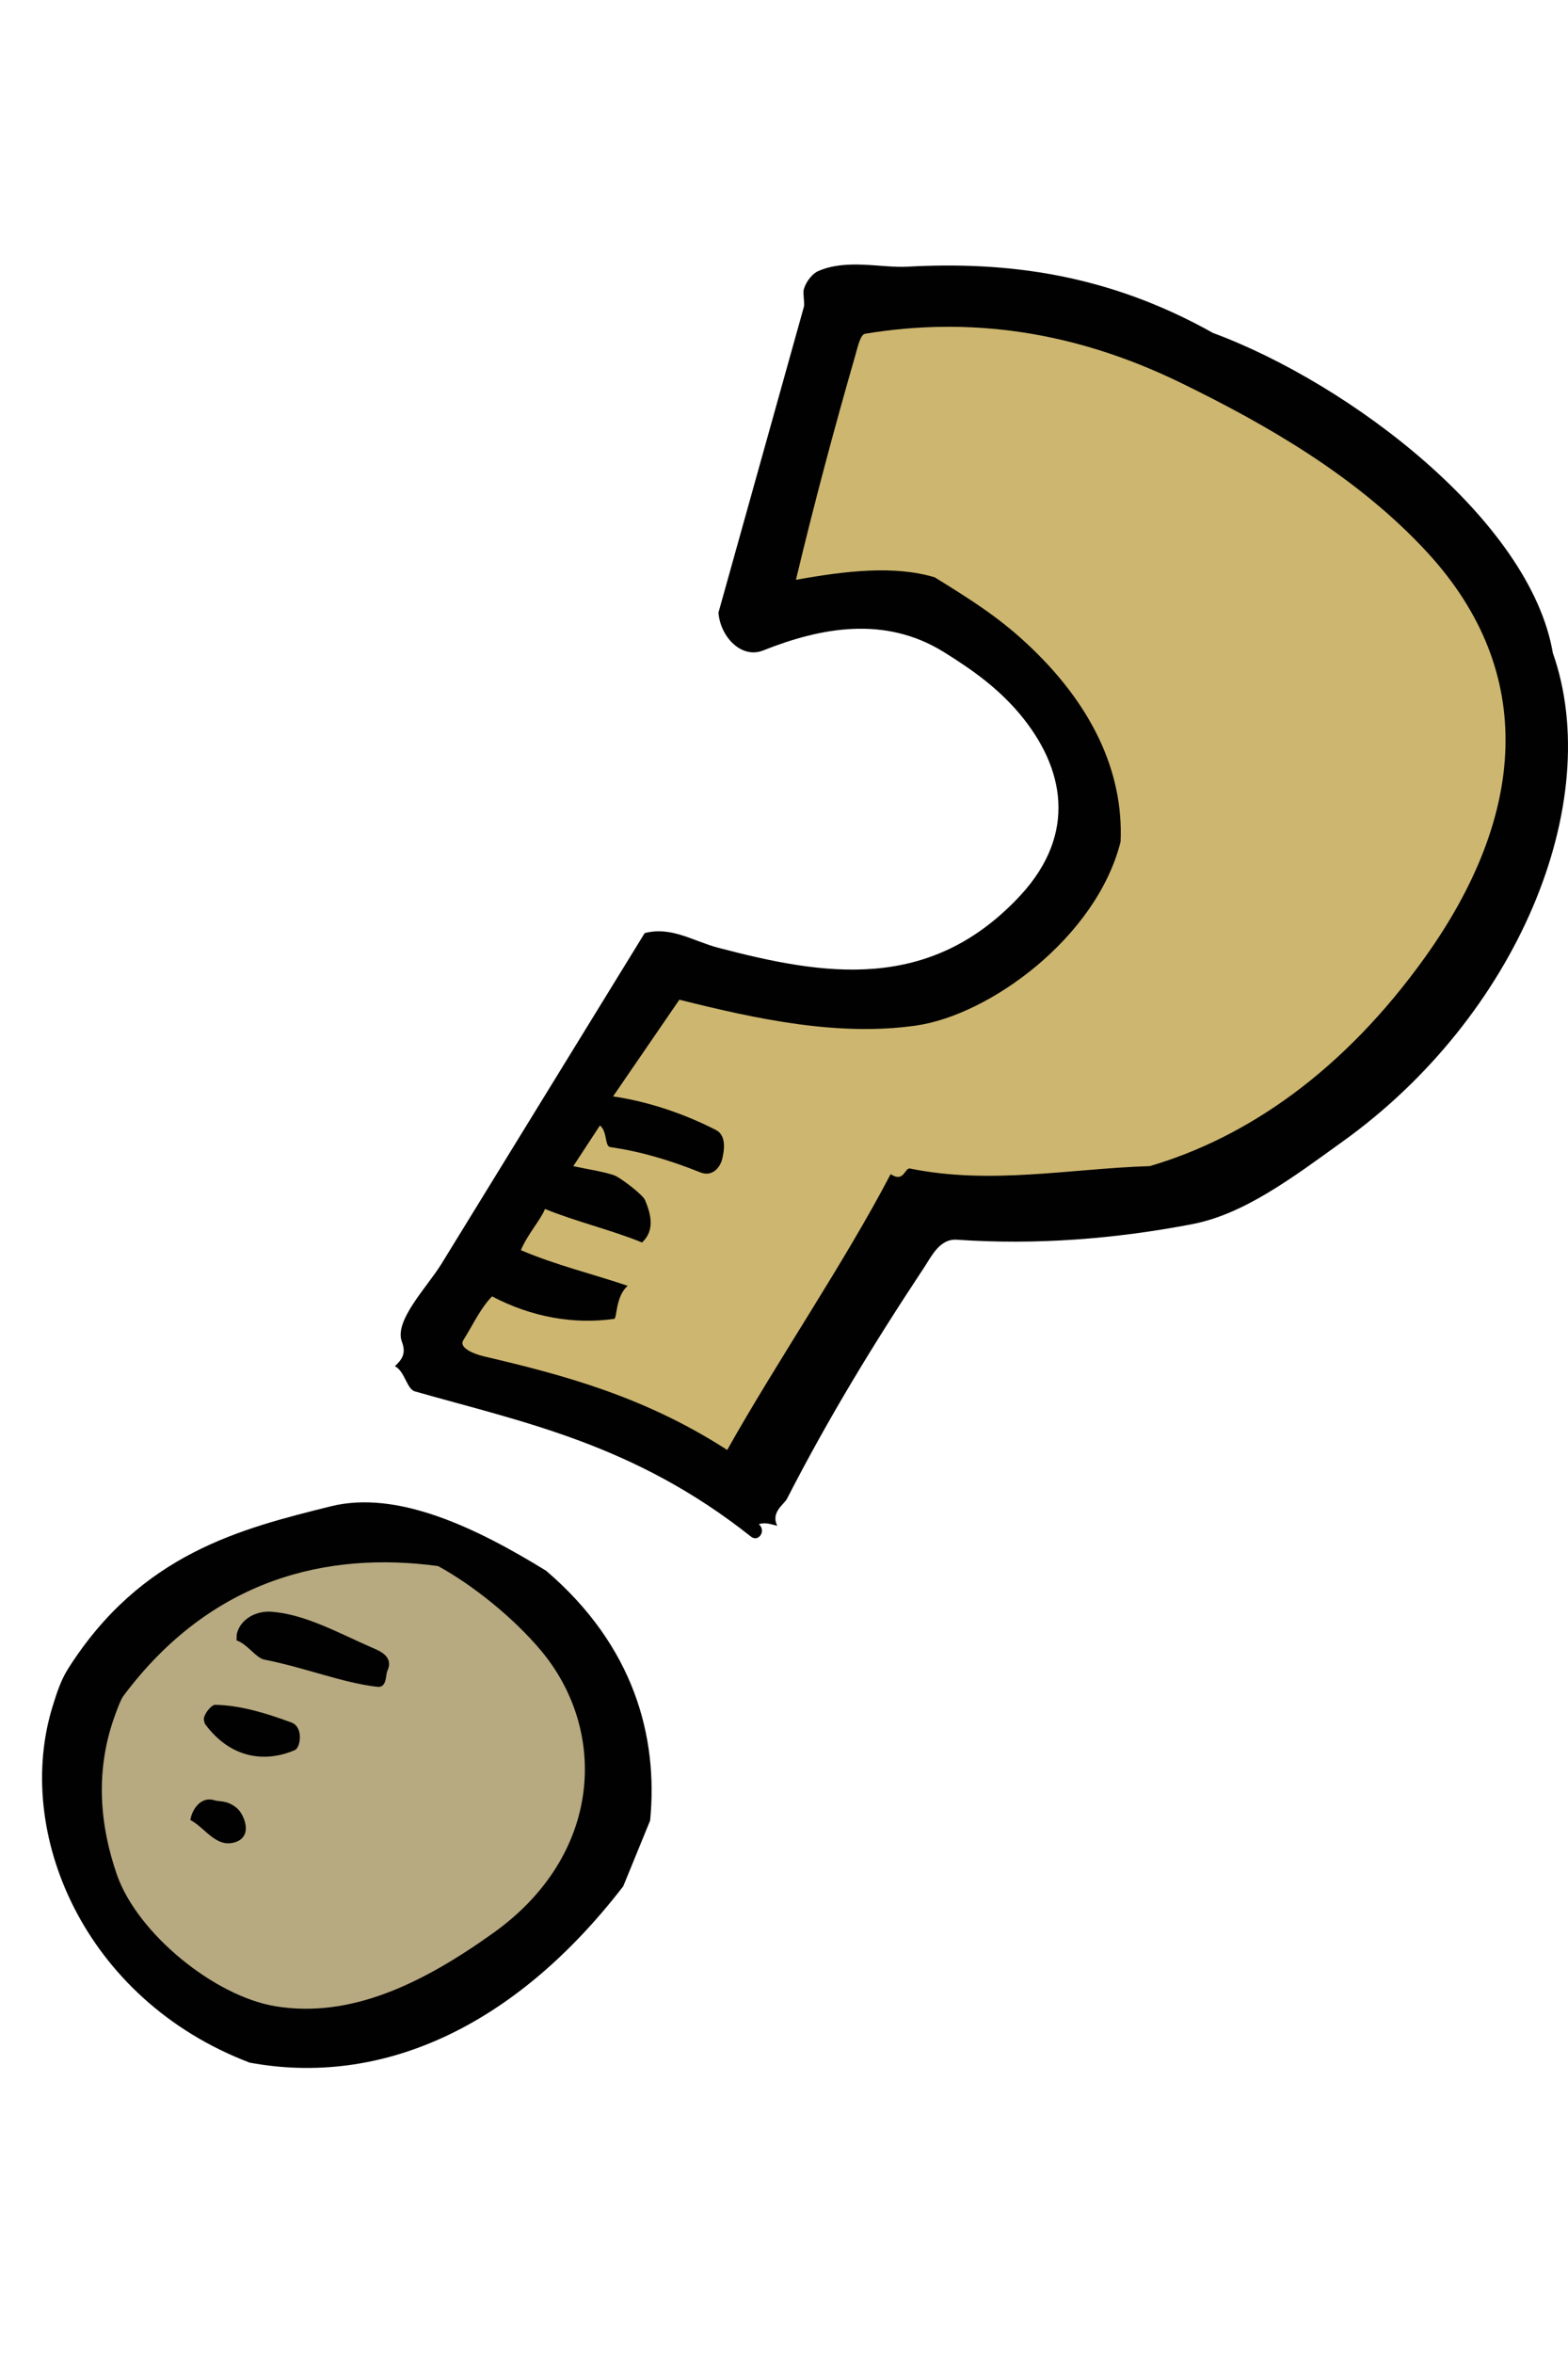 <?xml version="1.0" encoding="UTF-8"?> <!-- Generator: Adobe Illustrator 15.0.0, SVG Export Plug-In . SVG Version: 6.00 Build 0) --> <svg xmlns="http://www.w3.org/2000/svg" xmlns:xlink="http://www.w3.org/1999/xlink" id="Слой_1" x="0px" y="0px" width="100px" height="150px" viewBox="0 0 100 150" xml:space="preserve"> <path fill="#010101" d="M51.26,18.458c0.168-0.597,0.623-1.047,0.902-1.167c1.826-0.812,4.018-0.202,5.688-0.289 c6.355-0.351,12.779,0.448,19.512,4.225c8.75,3.24,20.234,11.97,21.67,20.394c3.363,9.555-2.252,23.182-13.453,31.185 c-3.164,2.279-6.238,4.598-9.547,5.232c-4.906,0.942-9.945,1.342-15.029,0.99c-1.086-0.059-1.6,1.072-2.076,1.787 c-3.266,4.934-6.084,9.568-8.742,14.739c-0.169,0.336-1.05,0.853-0.613,1.714c-0.396-0.093-0.744-0.242-1.179-0.104 c0.491,0.409-0.011,1.176-0.495,0.797c-7.441-5.903-14.508-7.288-21.434-9.261c-0.531-0.147-0.637-1.279-1.279-1.607 c0.408-0.392,0.748-0.768,0.447-1.554c-0.516-1.343,1.608-3.487,2.521-4.968l12.962-21.088c1.717-0.446,3.096,0.52,4.699,0.937 c6.675,1.752,13.492,2.924,19.302-3.382c3.582-3.911,2.787-8.098-0.084-11.526c-1.363-1.616-2.938-2.768-4.859-3.958 c-3.779-2.33-7.857-1.539-11.511-0.085c-1.387,0.546-2.727-0.885-2.842-2.415l5.449-19.497 C51.328,19.357,51.195,18.677,51.26,18.458z"></path> <path fill="#CDB66F" d="M54.551,22.645c0.146-0.514,0.32-1.32,0.619-1.368c6.559-1.089,13.285-0.236,20.242,3.179 c5.211,2.55,11.105,5.867,15.613,10.758c7.096,7.707,6.238,16.87-0.119,25.775c-5.234,7.325-11.4,11.532-17.57,13.348 c-5.109,0.163-10.15,1.206-15.291,0.157c-0.354-0.086-0.373,0.93-1.244,0.355c-2.994,5.722-7.181,11.821-10.424,17.584 c-5.262-3.399-10.417-4.775-15.549-5.975c-0.583-0.141-1.586-0.53-1.28-1.02c0.667-1.07,1.096-2.039,1.833-2.796 c2.543,1.337,5.256,1.798,7.795,1.432c0.173-0.023,0.083-1.446,0.857-2.106c-2.273-0.768-4.551-1.31-6.814-2.271 c0.437-1.032,1.243-1.903,1.54-2.627c1.95,0.8,4.334,1.368,6.188,2.138c0.855-0.798,0.541-1.853,0.198-2.693 c-0.138-0.343-1.436-1.327-1.87-1.547c-0.495-0.234-2.166-0.502-2.713-0.627l1.697-2.591c0.483,0.362,0.296,1.312,0.657,1.376 c1.862,0.264,3.754,0.809,5.756,1.615c0.725,0.288,1.223-0.268,1.376-0.81c0.141-0.567,0.305-1.541-0.386-1.894 c-2.149-1.103-4.468-1.841-6.563-2.143l4.228-6.164C48.428,65.01,53.5,66.071,58.4,65.381c4.691-0.657,11.531-5.61,13.066-11.722 c0.197-4.426-1.813-8.791-6.053-12.697c-1.77-1.642-3.537-2.761-5.801-4.158c-2.566-0.775-5.691-0.412-8.85,0.158 C51.926,32.087,53.199,27.334,54.551,22.645z"></path> <path fill="#010101" d="M4.339,106.385c4.659-7.352,11.021-8.933,16.75-10.358c4.248-1.063,9.291,1.367,13.743,4.108 c5.62,4.806,7.149,10.611,6.63,15.922l-1.713,4.187c-6.977,9.059-15.487,12.789-23.825,11.246 c-10.571-4.021-15.1-14.7-12.544-22.792C3.626,107.9,3.893,107.091,4.339,106.385z"></path> <path fill="#B7A980" d="M7.857,108.131c5.624-7.54,13.073-9.249,20.083-8.296c2.219,1.214,4.845,3.32,6.608,5.441 c4.239,5.124,3.855,12.974-3.063,17.93c-4.476,3.201-9.087,5.487-13.926,4.688c-3.902-0.646-8.779-4.639-10.091-8.351 c-1.096-3.142-1.398-6.544-0.219-9.958C7.353,109.287,7.676,108.375,7.857,108.131z"></path> <path fill="#010101" d="M15.109,104.131c0.23-0.898,1.187-1.45,2.177-1.387c2.139,0.149,4.245,1.328,6.42,2.281 c0.454,0.199,1.435,0.553,0.998,1.49c-0.121,0.26-0.014,1.095-0.646,1.016c-2.231-0.253-4.567-1.215-7.2-1.732 c-0.553-0.118-1.065-0.982-1.772-1.227C15.092,104.492,15.086,104.216,15.109,104.131z"></path> <path fill="#010101" d="M13.002,109.559c0.024-0.313,0.476-0.886,0.733-0.881c1.588,0.038,3.183,0.512,4.838,1.125 c0.803,0.288,0.589,1.593,0.246,1.754c-1.722,0.759-4.045,0.703-5.796-1.728C13.148,109.994,12.982,109.762,13.002,109.559z"></path> <path fill="#010101" d="M12.142,116.024c0.058-0.494,0.561-1.568,1.567-1.251c0.272,0.094,0.772-0.033,1.4,0.491 c0.433,0.36,1.113,1.844-0.185,2.196C13.75,117.773,13.066,116.505,12.142,116.024z"></path> </svg> 